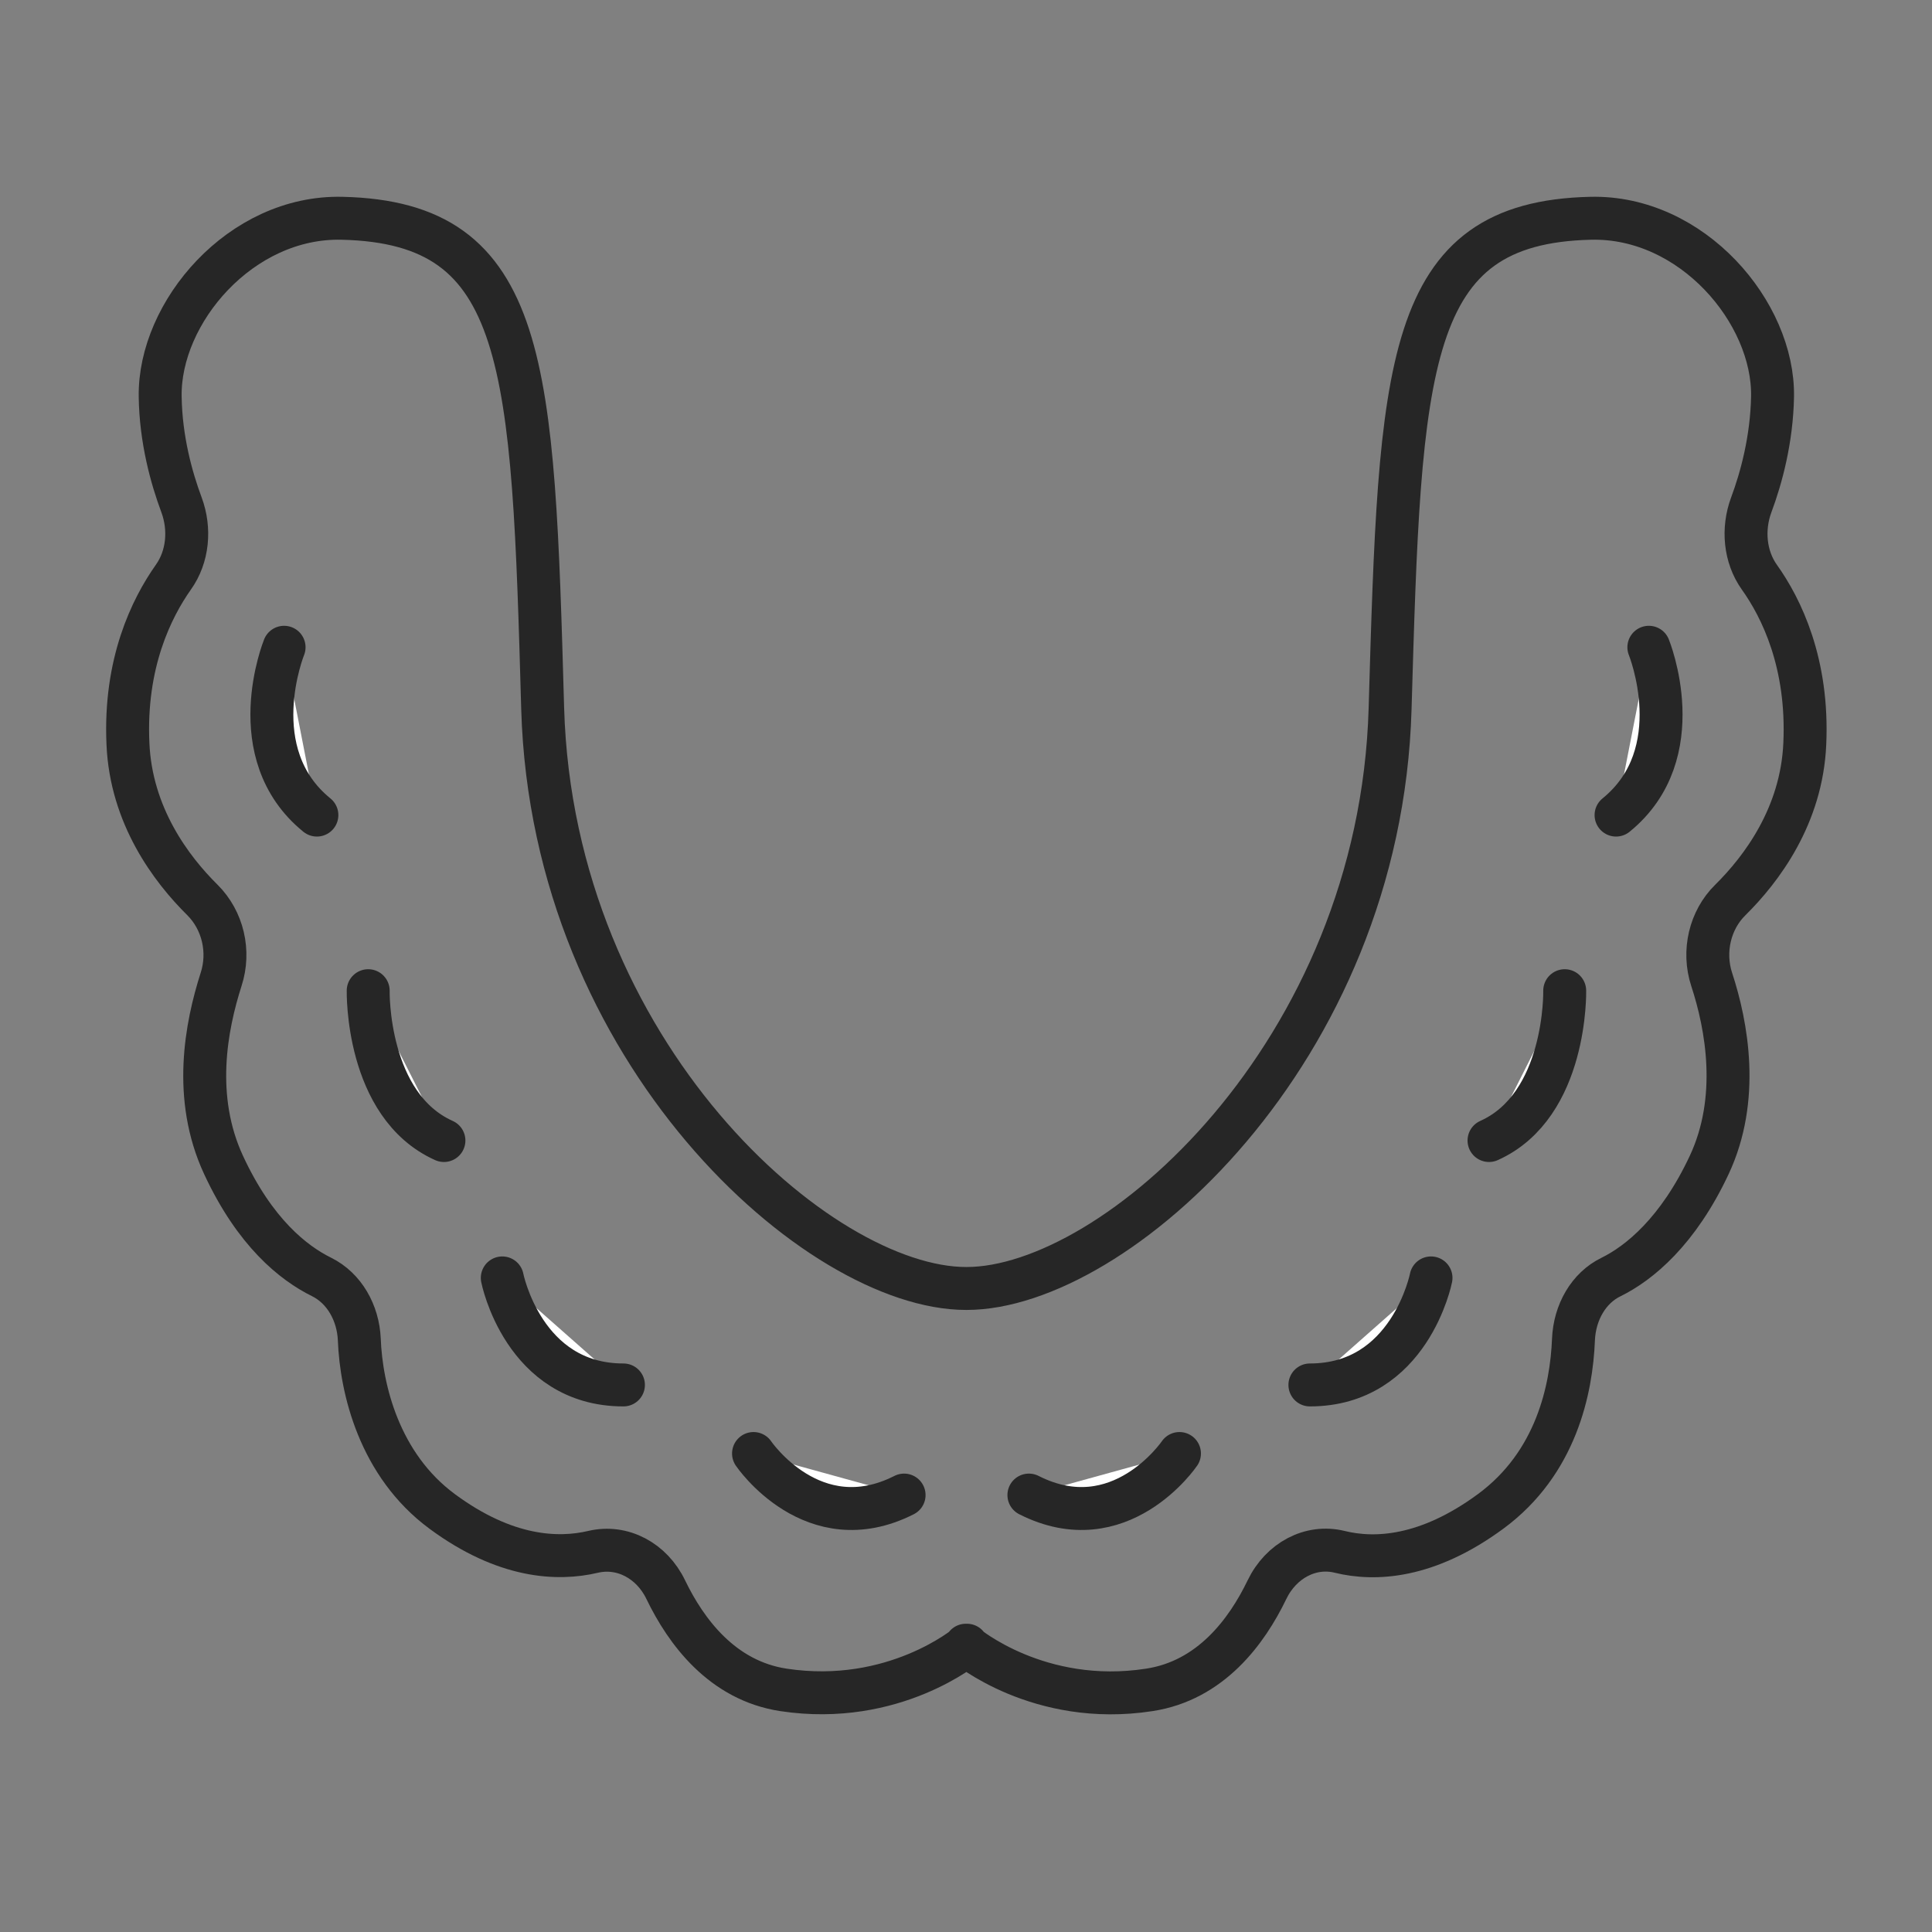 <svg width="45" height="45" viewBox="0 0 45 45" fill="none" xmlns="http://www.w3.org/2000/svg">
<rect x="0" y="0" width="45" height="45" fill="#808080" stroke="none"/>
<mask id="mask0_11607_2255" style="mask-type:alpha" maskUnits="userSpaceOnUse" x="0" y="0" width="45" height="45">
<rect width="45" height="45" fill="#D6D6D6"/>
</mask>
<g mask="url(#mask0_11607_2255)">
</g>
<path d="M22.515 30.011C25.957 30.011 32.149 24.534 32.378 16.507C32.613 8.48 32.704 5.185 37.047 5.084C39.412 5.026 41.319 7.28 41.286 9.238C41.267 10.236 41.025 11.131 40.79 11.76C40.581 12.324 40.64 12.967 40.979 13.444C41.495 14.166 42.122 15.452 42.037 17.323C41.965 19 41.032 20.242 40.3 20.965C39.83 21.427 39.653 22.157 39.869 22.815C40.222 23.891 40.535 25.589 39.81 27.136C39.085 28.682 38.184 29.419 37.524 29.744C37.002 29.997 36.675 30.567 36.649 31.203C36.603 32.352 36.251 34.079 34.716 35.206C33.24 36.29 32.025 36.348 31.202 36.145C30.523 35.979 29.837 36.348 29.51 37.027C29.04 38.002 28.198 39.144 26.767 39.361C24.2 39.758 22.496 38.32 22.496 38.32H22.522C22.522 38.32 20.824 39.751 18.25 39.361C16.82 39.144 15.978 38.002 15.507 37.027C15.181 36.348 14.495 35.986 13.816 36.145C12.993 36.34 11.771 36.29 10.302 35.206C8.832 34.122 8.414 32.352 8.369 31.203C8.343 30.575 8.016 30.004 7.493 29.744C6.834 29.419 5.939 28.711 5.208 27.136C4.476 25.56 4.803 23.898 5.149 22.815C5.364 22.157 5.188 21.435 4.718 20.965C3.986 20.242 3.052 19 2.98 17.323C2.895 15.445 3.529 14.166 4.038 13.444C4.378 12.967 4.437 12.324 4.228 11.76C3.993 11.131 3.745 10.236 3.731 9.238C3.699 7.28 5.606 5.026 7.97 5.084C12.313 5.185 12.412 8.48 12.64 16.507C12.875 24.534 19.067 30.011 22.502 30.011H22.515Z" stroke="#262626" stroke-linejoin="round"/>
<path d="M6.617 15.076C6.617 15.076 5.611 17.547 7.381 18.985L6.617 15.076Z" fill="white"/>
<path d="M6.617 15.076C6.617 15.076 5.611 17.547 7.381 18.985" stroke="#262626" stroke-linecap="round" stroke-linejoin="round"/>
<path d="M8.576 23.075C8.576 23.075 8.518 25.748 10.34 26.565L8.576 23.075Z" fill="white"/>
<path d="M8.576 23.075C8.576 23.075 8.518 25.748 10.34 26.565" stroke="#262626" stroke-linecap="round" stroke-linejoin="round"/>
<path d="M11.699 29.765C11.699 29.765 12.189 32.258 14.521 32.258L11.699 29.765Z" fill="white"/>
<path d="M11.699 29.765C11.699 29.765 12.189 32.258 14.521 32.258" stroke="#262626" stroke-linecap="round" stroke-linejoin="round"/>
<path d="M17.551 33.855C17.551 33.855 18.935 35.9 21.058 34.823L17.551 33.855Z" fill="white"/>
<path d="M17.551 33.855C17.551 33.855 18.935 35.9 21.058 34.823" stroke="#262626" stroke-linecap="round" stroke-linejoin="round"/>
<path d="M38.405 15.076C38.405 15.076 39.411 17.547 37.641 18.985L38.405 15.076Z" fill="white"/>
<path d="M38.405 15.076C38.405 15.076 39.411 17.547 37.641 18.985" stroke="#262626" stroke-linecap="round" stroke-linejoin="round"/>
<path d="M36.445 23.075C36.445 23.075 36.504 25.748 34.682 26.565L36.445 23.075Z" fill="white"/>
<path d="M36.445 23.075C36.445 23.075 36.504 25.748 34.682 26.565" stroke="#262626" stroke-linecap="round" stroke-linejoin="round"/>
<path d="M33.331 29.765C33.331 29.765 32.841 32.258 30.51 32.258L33.331 29.765Z" fill="white"/>
<path d="M33.331 29.765C33.331 29.765 32.841 32.258 30.51 32.258" stroke="#262626" stroke-linecap="round" stroke-linejoin="round"/>
<path d="M27.472 33.855C27.472 33.855 26.087 35.9 23.965 34.823L27.472 33.855Z" fill="white"/>
<path d="M27.472 33.855C27.472 33.855 26.087 35.9 23.965 34.823" stroke="#262626" stroke-linecap="round" stroke-linejoin="round"/>
</svg>

